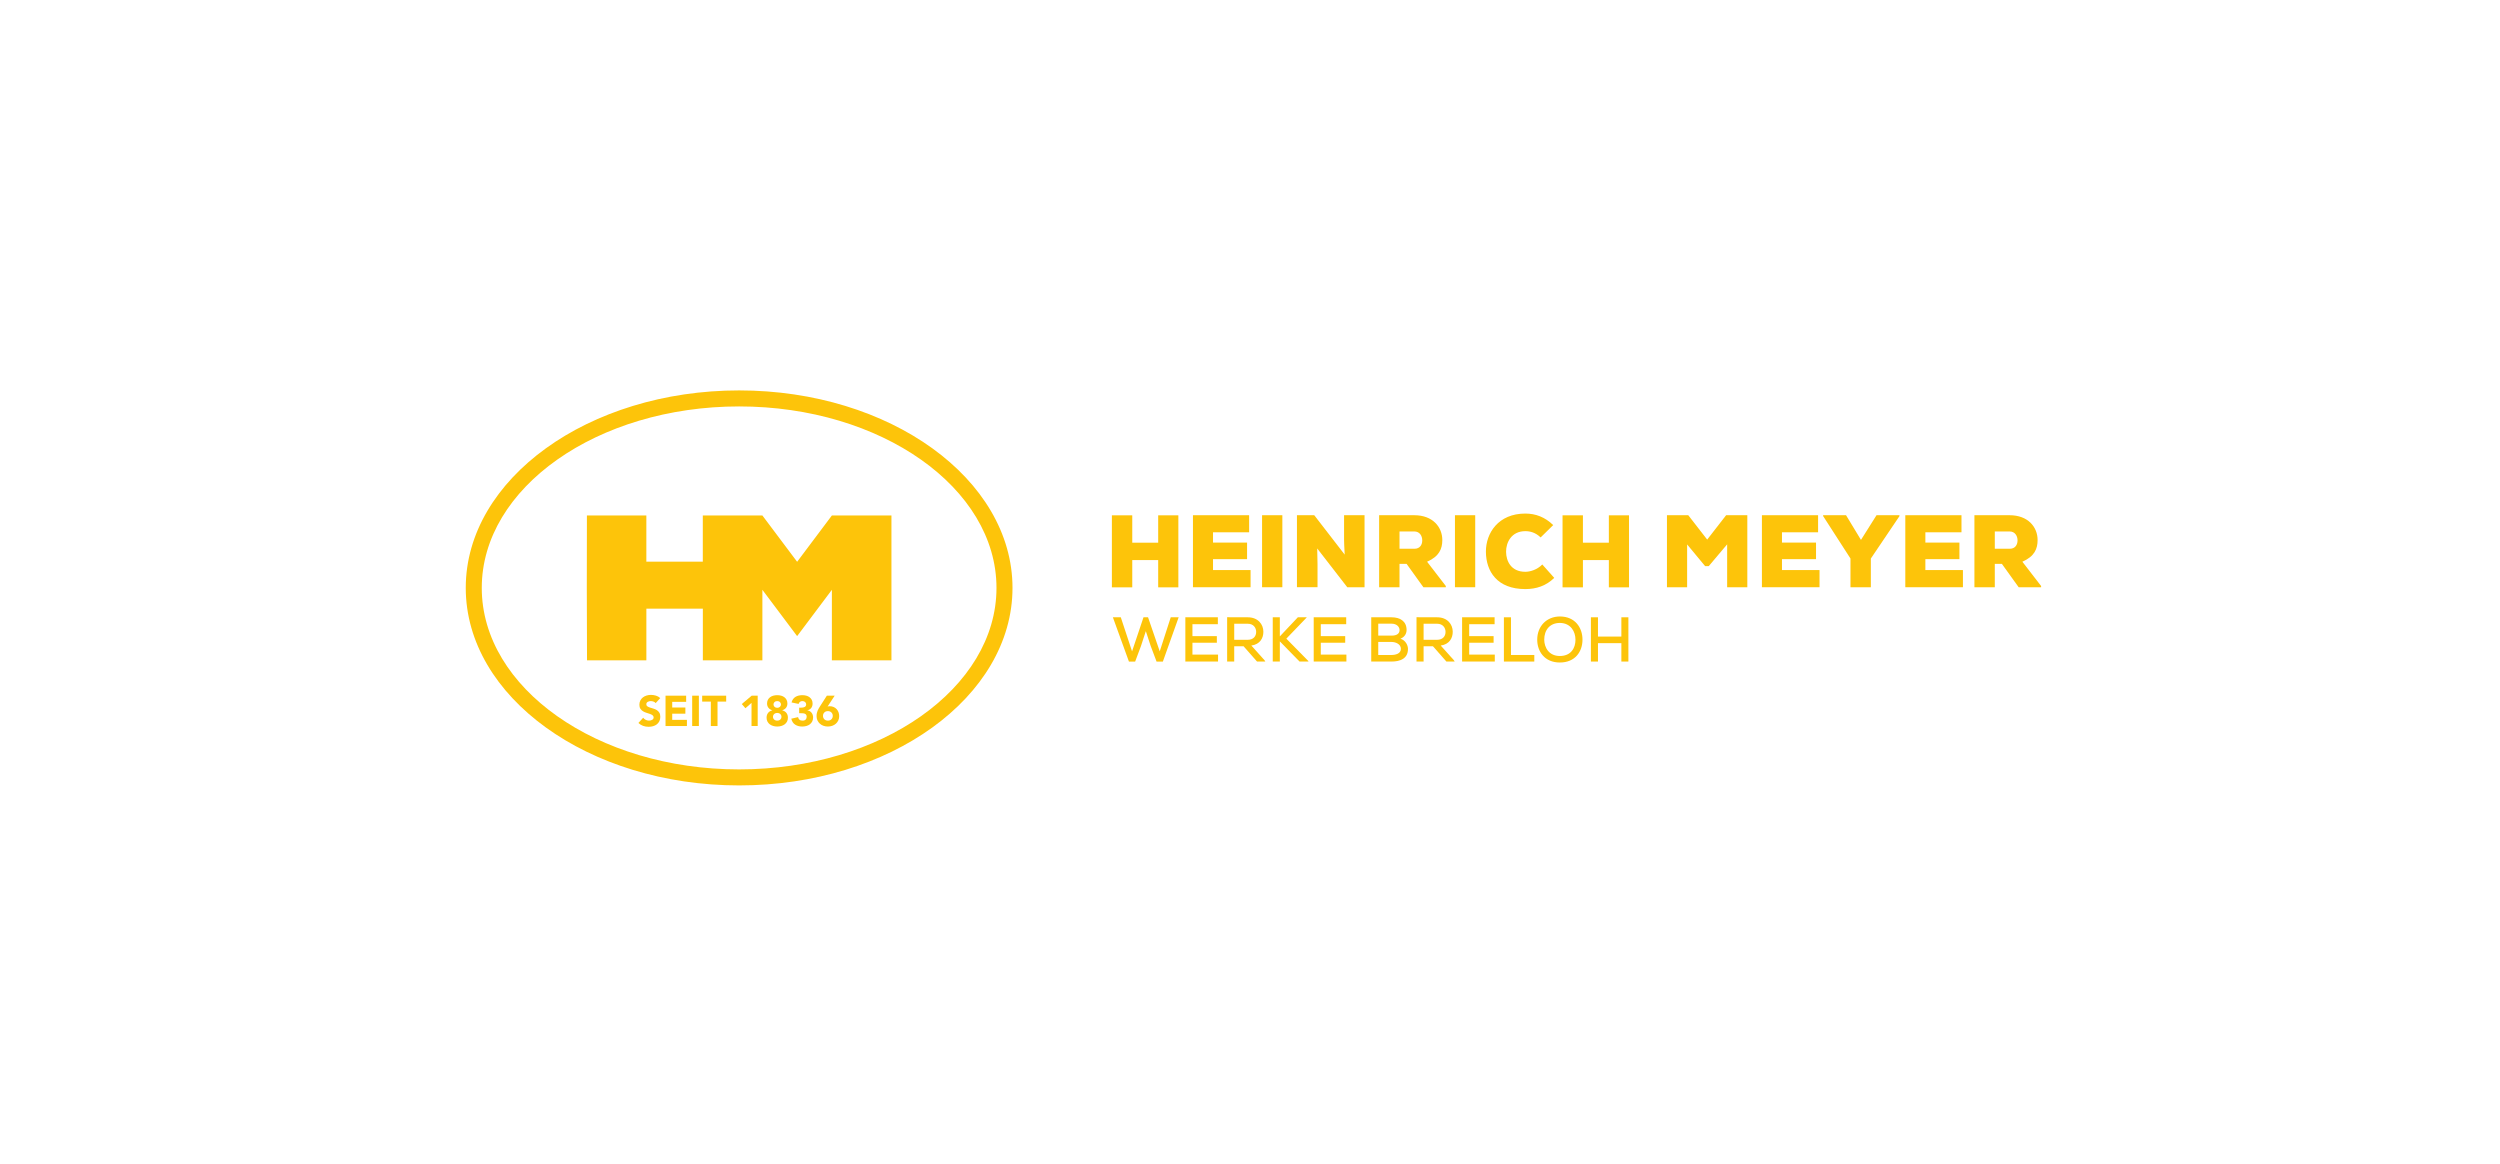 <?xml version="1.0" encoding="UTF-8"?>
<svg width="365px" height="170px" viewBox="0 0 365 170" version="1.1" xmlns="http://www.w3.org/2000/svg" xmlns:xlink="http://www.w3.org/1999/xlink">
    <title>8FC054B0-38FF-4685-A4E7-35510CB3CFD0</title>
    <g id="🎨-Screendesign-Rounded-Corners" stroke="none" stroke-width="1" fill="none" fill-rule="evenodd">
        <g id="05-EBM-About-V02" transform="translate(-561, -2515)">
            <g id="Group-10" transform="translate(561, 2515)">
                <rect id="Rectangle" fill="#FFFFFF" x="0" y="0" width="365" height="170"></rect>
                <g id="heinrich-meyer-werke-breloh" transform="translate(68, 57)" fill="#FDC40A">
                    <g id="Group" transform="translate(94.335, 17.98)" fill-rule="nonzero">
                        <polygon id="Path" points="6.761 10.772 6.761 6.791 2.975 6.791 2.975 10.772 0 10.772 0 0.257 2.975 0.257 2.975 4.253 6.761 4.253 6.761 0.257 9.705 0.257 9.705 10.772"></polygon>
                        <polygon id="Path" points="20.248 10.756 11.836 10.756 11.836 0.242 20.038 0.242 20.038 2.735 14.765 2.735 14.765 4.238 19.737 4.238 19.737 6.656 14.765 6.656 14.765 8.249 20.248 8.249"></polygon>
                        <polygon id="Path" points="21.928 10.756 21.928 0.242 24.888 0.242 24.888 10.756"></polygon>
                        <path d="M33.989,5.994 C33.914,4.733 33.914,4.252 33.899,3.847 L33.899,0.242 L36.888,0.242 L36.888,10.756 L34.365,10.756 L29.978,5.093 L30.023,7.391 L30.023,10.755 L27.019,10.755 L27.019,0.241 L29.543,0.241 L33.989,5.994 Z" id="Path"></path>
                        <path d="M48.753,10.756 L45.478,10.756 L43.029,7.346 L41.993,7.346 L41.993,10.756 L39.018,10.756 L39.018,0.242 L44.155,0.242 C46.845,0.242 48.242,1.969 48.242,3.862 C48.242,5.154 47.791,6.25 46.019,7.032 L48.753,10.577 L48.753,10.756 Z M41.994,2.615 L41.994,5.138 L44.187,5.138 C44.969,5.138 45.314,4.552 45.314,3.921 C45.314,3.26 44.938,2.613 44.157,2.613 L41.994,2.613 L41.994,2.615 Z" id="Shape"></path>
                        <polygon id="Path" points="50.088 10.756 50.088 0.242 53.047 0.242 53.047 10.756"></polygon>
                        <path d="M64.583,9.389 C63.396,10.56 61.954,11.026 60.362,11.026 C56.231,11.026 54.623,8.427 54.608,5.573 C54.593,2.869 56.41,0 60.362,0 C61.879,0 63.246,0.526 64.432,1.683 L62.599,3.485 C61.848,2.765 61.067,2.569 60.362,2.569 C58.334,2.569 57.538,4.221 57.552,5.588 C57.567,6.955 58.288,8.502 60.362,8.502 C61.068,8.502 62.089,8.202 62.84,7.435 L64.583,9.389 Z" id="Path"></path>
                        <polygon id="Path" points="72.557 10.772 72.557 6.791 68.771 6.791 68.771 10.772 65.796 10.772 65.796 0.257 68.771 0.257 68.771 4.253 72.557 4.253 72.557 0.257 75.501 0.257 75.501 10.772"></polygon>
                        <polygon id="Path" points="89.829 4.492 87.14 7.677 86.614 7.677 83.985 4.507 83.985 10.756 81.041 10.756 81.041 0.242 84.151 0.242 86.914 3.802 89.678 0.242 92.773 0.242 92.773 10.756 89.828 10.756 89.828 4.492"></polygon>
                        <polygon id="Path" points="103.315 10.756 94.904 10.756 94.904 0.242 103.105 0.242 103.105 2.735 97.833 2.735 97.833 4.238 102.805 4.238 102.805 6.656 97.833 6.656 97.833 8.249 103.315 8.249"></polygon>
                        <polygon id="Path" points="109.367 3.847 111.636 0.242 114.985 0.242 114.985 0.377 110.808 6.566 110.808 10.756 107.835 10.756 107.835 6.566 103.839 0.363 103.839 0.243 107.188 0.243"></polygon>
                        <polygon id="Path" points="124.252 10.756 115.84 10.756 115.84 0.242 124.042 0.242 124.042 2.735 118.769 2.735 118.769 4.238 123.741 4.238 123.741 6.656 118.769 6.656 118.769 8.249 124.252 8.249"></polygon>
                        <path d="M135.665,10.756 L132.39,10.756 L129.941,7.346 L128.905,7.346 L128.905,10.756 L125.93,10.756 L125.93,0.242 L131.068,0.242 C133.757,0.242 135.154,1.969 135.154,3.862 C135.154,5.154 134.703,6.25 132.931,7.032 L135.665,10.577 L135.665,10.756 Z M128.906,2.615 L128.906,5.138 L131.099,5.138 C131.881,5.138 132.226,4.552 132.226,3.921 C132.226,3.26 131.85,2.613 131.069,2.613 L128.906,2.613 L128.906,2.615 Z" id="Shape"></path>
                    </g>
                    <g id="Group">
                        <g transform="translate(25.207, 44.454)" fill-rule="nonzero">
                            <path d="M2.521,1.197 C2.441,1.097 2.334,1.023 2.198,0.975 C2.063,0.927 1.934,0.904 1.813,0.904 C1.743,0.904 1.669,0.912 1.594,0.928 C1.519,0.945 1.448,0.972 1.381,1.007 C1.314,1.042 1.26,1.089 1.218,1.148 C1.176,1.206 1.156,1.277 1.156,1.36 C1.156,1.494 1.206,1.596 1.306,1.666 C1.406,1.737 1.533,1.798 1.685,1.848 C1.838,1.899 2.001,1.948 2.177,1.998 C2.352,2.049 2.516,2.119 2.669,2.211 C2.821,2.302 2.947,2.426 3.046,2.581 C3.146,2.735 3.197,2.942 3.197,3.2 C3.197,3.447 3.151,3.661 3.059,3.844 C2.968,4.027 2.843,4.18 2.687,4.301 C2.53,4.422 2.349,4.512 2.143,4.57 C1.936,4.628 1.718,4.658 1.489,4.658 C1.202,4.658 0.934,4.614 0.689,4.526 C0.442,4.438 0.212,4.297 0,4.1 L0.695,3.336 C0.794,3.47 0.921,3.573 1.073,3.646 C1.225,3.719 1.382,3.755 1.546,3.755 C1.625,3.755 1.705,3.746 1.787,3.727 C1.868,3.708 1.941,3.68 2.007,3.643 C2.071,3.605 2.123,3.557 2.163,3.498 C2.203,3.44 2.223,3.371 2.223,3.292 C2.223,3.158 2.171,3.053 2.069,2.976 C1.967,2.899 1.839,2.833 1.684,2.779 C1.53,2.725 1.362,2.671 1.183,2.616 C1.003,2.562 0.837,2.489 0.682,2.396 C0.528,2.305 0.399,2.184 0.297,2.034 C0.195,1.883 0.143,1.685 0.143,1.439 C0.143,1.2 0.19,0.993 0.284,0.813 C0.378,0.634 0.503,0.483 0.66,0.363 C0.817,0.242 0.996,0.151 1.2,0.09 C1.405,0.029 1.616,0 1.833,0 C2.083,0 2.326,0.035 2.559,0.107 C2.793,0.177 3.003,0.297 3.191,0.464 L2.521,1.197 Z" id="Path"></path>
                            <polygon id="Path" points="3.961 0.115 6.971 0.115 6.971 1.016 4.937 1.016 4.937 1.842 6.858 1.842 6.858 2.744 4.937 2.744 4.937 3.645 7.083 3.645 7.083 4.546 3.961 4.546"></polygon>
                            <polygon id="Path" points="7.852 0.115 8.828 0.115 8.828 4.545 7.852 4.545"></polygon>
                            <polygon id="Path" points="10.574 0.979 9.311 0.979 9.311 0.115 12.815 0.115 12.815 0.979 11.551 0.979 11.551 4.546 10.574 4.546"></polygon>
                            <polygon id="Path" points="16.514 1.166 15.625 1.949 15.094 1.335 16.539 0.115 17.416 0.115 17.416 4.545 16.515 4.545 16.515 1.166"></polygon>
                            <path d="M18.784,1.26 C18.784,1.056 18.823,0.878 18.9,0.725 C18.978,0.573 19.084,0.446 19.22,0.344 C19.356,0.242 19.513,0.165 19.693,0.115 C19.872,0.065 20.065,0.04 20.269,0.04 C20.473,0.04 20.665,0.065 20.845,0.115 C21.025,0.165 21.181,0.241 21.314,0.344 C21.448,0.446 21.554,0.573 21.634,0.725 C21.712,0.878 21.752,1.056 21.752,1.26 C21.752,1.502 21.686,1.709 21.555,1.88 C21.424,2.051 21.239,2.172 21.001,2.243 L21.001,2.255 C21.269,2.326 21.473,2.455 21.615,2.64 C21.757,2.826 21.827,3.057 21.827,3.332 C21.827,3.544 21.785,3.732 21.699,3.895 C21.614,4.058 21.499,4.192 21.355,4.299 C21.211,4.405 21.046,4.485 20.858,4.539 C20.67,4.593 20.474,4.62 20.27,4.62 C20.066,4.62 19.87,4.593 19.682,4.539 C19.494,4.485 19.329,4.404 19.184,4.299 C19.04,4.192 18.925,4.058 18.841,3.895 C18.755,3.732 18.713,3.544 18.713,3.332 C18.713,3.056 18.783,2.826 18.925,2.64 C19.067,2.455 19.271,2.327 19.538,2.255 L19.538,2.243 C19.299,2.172 19.115,2.05 18.984,1.88 C18.85,1.709 18.784,1.502 18.784,1.26 Z M19.648,3.2 C19.648,3.354 19.704,3.486 19.817,3.594 C19.93,3.704 20.08,3.758 20.268,3.758 C20.455,3.758 20.606,3.704 20.718,3.594 C20.831,3.486 20.887,3.355 20.887,3.2 C20.887,3.042 20.831,2.908 20.718,2.8 C20.606,2.692 20.455,2.637 20.268,2.637 C20.08,2.637 19.93,2.691 19.817,2.8 C19.704,2.908 19.648,3.042 19.648,3.2 Z M19.723,1.392 C19.723,1.529 19.774,1.646 19.873,1.743 C19.973,1.839 20.104,1.887 20.268,1.887 C20.431,1.887 20.562,1.839 20.662,1.743 C20.762,1.646 20.812,1.53 20.812,1.392 C20.812,1.258 20.762,1.144 20.662,1.048 C20.562,0.952 20.431,0.904 20.268,0.904 C20.106,0.904 19.974,0.952 19.873,1.048 C19.774,1.143 19.723,1.258 19.723,1.392 Z" id="Shape"></path>
                            <path d="M23.471,1.861 L23.778,1.861 C23.866,1.861 23.951,1.855 24.035,1.842 C24.118,1.829 24.194,1.806 24.263,1.771 C24.333,1.736 24.388,1.685 24.429,1.621 C24.471,1.556 24.491,1.472 24.491,1.367 C24.491,1.233 24.438,1.123 24.331,1.035 C24.225,0.947 24.094,0.904 23.941,0.904 C23.795,0.904 23.673,0.943 23.578,1.022 C23.482,1.102 23.42,1.199 23.39,1.317 L22.358,1.104 C22.408,0.912 22.483,0.749 22.583,0.613 C22.683,0.478 22.802,0.367 22.94,0.284 C23.077,0.201 23.231,0.14 23.4,0.1 C23.569,0.06 23.747,0.04 23.935,0.04 C24.131,0.04 24.32,0.063 24.502,0.111 C24.684,0.16 24.843,0.235 24.98,0.337 C25.118,0.439 25.228,0.567 25.309,0.722 C25.39,0.877 25.431,1.06 25.431,1.272 C25.431,1.519 25.366,1.729 25.237,1.905 C25.108,2.079 24.921,2.192 24.674,2.243 L24.674,2.261 C24.808,2.278 24.925,2.318 25.027,2.38 C25.129,2.442 25.216,2.52 25.287,2.611 C25.358,2.703 25.412,2.807 25.45,2.924 C25.487,3.042 25.506,3.165 25.506,3.294 C25.506,3.515 25.463,3.709 25.378,3.876 C25.293,4.043 25.178,4.181 25.034,4.293 C24.89,4.403 24.721,4.486 24.527,4.54 C24.334,4.594 24.127,4.621 23.911,4.621 C23.515,4.621 23.174,4.53 22.888,4.345 C22.602,4.162 22.413,3.873 22.321,3.476 L23.311,3.245 C23.345,3.403 23.411,3.529 23.514,3.62 C23.616,3.712 23.767,3.758 23.968,3.758 C24.172,3.758 24.323,3.705 24.422,3.598 C24.519,3.491 24.569,3.355 24.569,3.188 C24.569,3.063 24.543,2.967 24.49,2.897 C24.438,2.828 24.37,2.778 24.287,2.744 C24.204,2.711 24.11,2.691 24.005,2.684 C23.901,2.678 23.796,2.674 23.692,2.674 L23.472,2.674 L23.472,1.861 L23.471,1.861 Z" id="Path"></path>
                            <path d="M27.621,1.698 C27.671,1.685 27.721,1.675 27.771,1.666 C27.821,1.658 27.873,1.653 27.927,1.653 C28.136,1.653 28.325,1.691 28.496,1.766 C28.668,1.841 28.813,1.943 28.934,2.072 C29.055,2.201 29.149,2.355 29.216,2.532 C29.282,2.71 29.315,2.899 29.315,3.098 C29.315,3.328 29.272,3.535 29.187,3.721 C29.102,3.907 28.984,4.066 28.837,4.2 C28.689,4.334 28.513,4.437 28.311,4.51 C28.108,4.583 27.892,4.619 27.663,4.619 C27.43,4.619 27.212,4.583 27.012,4.51 C26.811,4.437 26.637,4.334 26.49,4.2 C26.342,4.066 26.224,3.907 26.139,3.721 C26.053,3.536 26.011,3.328 26.011,3.098 C26.011,2.94 26.025,2.794 26.054,2.663 C26.084,2.531 26.122,2.407 26.17,2.291 C26.218,2.175 26.275,2.062 26.339,1.956 C26.404,1.849 26.472,1.74 26.542,1.628 L27.513,0.114 L28.658,0.114 L27.621,1.698 Z M28.378,3.063 C28.378,2.862 28.312,2.697 28.181,2.565 C28.049,2.434 27.877,2.368 27.664,2.368 C27.452,2.368 27.279,2.434 27.148,2.565 C27.016,2.697 26.951,2.862 26.951,3.063 C26.951,3.264 27.016,3.429 27.148,3.56 C27.279,3.692 27.452,3.758 27.664,3.758 C27.877,3.758 28.049,3.692 28.181,3.56 C28.312,3.428 28.378,3.262 28.378,3.063 Z" id="Shape"></path>
                        </g>
                        <g>
                            <path d="M48.381,25.02 L53.454,18.261 L62.151,18.261 L62.151,39.411 L53.454,39.411 L53.454,29.113 L48.381,35.872 L43.308,29.113 L43.308,39.411 L34.615,39.411 L34.615,31.862 L26.369,31.862 L26.369,39.411 L17.705,39.411 C17.673,32.377 17.657,25.295 17.689,18.261 L26.367,18.261 L26.367,25.004 L34.609,25.004 L34.609,18.261 L43.309,18.261 L48.381,25.02 Z" id="Path"></path>
                            <path d="M39.912,57.671 C17.904,57.671 0,44.735 0,28.834 C0,12.934 17.904,0 39.912,0 C61.92,0 79.825,12.934 79.825,28.834 C79.824,44.735 61.92,57.671 39.912,57.671 Z M39.912,2.338 C19.194,2.338 2.338,14.224 2.338,28.834 C2.338,43.446 19.194,55.333 39.912,55.333 C60.631,55.333 77.487,43.446 77.487,28.834 C77.487,14.224 60.63,2.338 39.912,2.338 Z" id="Shape" fill-rule="nonzero"></path>
                        </g>
                    </g>
                    <g id="Group" transform="translate(94.481, 33.005)" fill-rule="nonzero">
                        <polygon id="Path" points="7.295 6.592 6.38 6.592 5.521 4.311 4.81 2.142 4.099 4.321 3.249 6.592 2.345 6.592 0 0.12 1.156 0.12 2.799 5.095 4.47 0.12 5.134 0.12 6.842 5.095 8.448 0.12 9.602 0.12"></polygon>
                        <path d="M15.353,6.582 L10.58,6.582 C10.58,4.431 10.58,2.271 10.58,0.12 L15.326,0.12 L15.326,1.125 L11.615,1.125 L11.615,2.87 L15.179,2.87 L15.179,3.83 L11.615,3.83 L11.615,5.566 L15.354,5.566 L15.354,6.582 L15.353,6.582 Z" id="Path"></path>
                        <path d="M22.258,6.582 L21.048,6.582 L19.081,4.348 L17.715,4.348 L17.715,6.582 L16.681,6.582 L16.681,0.11 C17.688,0.11 18.685,0.12 19.691,0.12 C21.186,0.12 21.972,1.144 21.972,2.234 C21.972,3.158 21.492,4.063 20.217,4.247 L22.146,6.398 L22.258,6.582 Z M17.716,1.061 L17.716,3.406 L19.683,3.406 C20.542,3.406 20.92,2.861 20.92,2.252 C20.92,1.67 20.541,1.061 19.693,1.061 L17.716,1.061 Z" id="Shape"></path>
                        <polygon id="Path" points="28.286 0.156 25.323 3.239 28.546 6.516 28.546 6.581 27.253 6.581 24.374 3.636 24.374 6.581 23.34 6.581 23.34 0.119 24.374 0.119 24.374 2.907 27.005 0.119 28.287 0.119 28.287 0.156"></polygon>
                        <path d="M34.093,6.582 L29.32,6.582 C29.32,4.431 29.32,2.271 29.32,0.12 L34.066,0.12 L34.066,1.125 L30.355,1.125 L30.355,2.87 L33.919,2.87 L33.919,3.83 L30.355,3.83 L30.355,5.566 L34.094,5.566 L34.094,6.582 L34.093,6.582 Z" id="Path"></path>
                        <path d="M40.683,0.12 C41.911,0.12 42.88,0.683 42.88,1.966 C42.88,2.51 42.594,2.999 41.984,3.248 C42.76,3.479 43.083,4.246 43.083,4.735 C43.083,6.148 41.956,6.581 40.683,6.581 C39.677,6.581 38.726,6.581 37.72,6.581 L37.72,0.119 L40.683,0.119 L40.683,0.12 Z M38.744,2.796 L40.692,2.796 C41.468,2.796 41.855,2.491 41.855,1.984 C41.855,1.531 41.459,1.051 40.683,1.051 L38.744,1.051 L38.744,2.796 Z M38.744,5.622 L40.683,5.622 C41.256,5.622 42.049,5.438 42.049,4.727 C42.049,4.035 41.283,3.721 40.691,3.721 C40.035,3.721 39.399,3.721 38.743,3.721 L38.743,5.622 L38.744,5.622 Z" id="Shape"></path>
                        <path d="M49.906,6.582 L48.696,6.582 L46.729,4.348 L45.363,4.348 L45.363,6.582 L44.329,6.582 L44.329,0.11 C45.336,0.11 46.332,0.12 47.339,0.12 C48.834,0.12 49.619,1.144 49.619,2.234 C49.619,3.158 49.139,4.063 47.865,4.247 L49.794,6.398 L49.906,6.582 Z M45.364,1.061 L45.364,3.406 L47.331,3.406 C48.19,3.406 48.568,2.861 48.568,2.252 C48.568,1.67 48.189,1.061 47.34,1.061 L45.364,1.061 Z" id="Shape"></path>
                        <path d="M55.758,6.582 L50.985,6.582 C50.985,4.431 50.985,2.271 50.985,0.12 L55.731,0.12 L55.731,1.125 L52.02,1.125 L52.02,2.87 L55.584,2.87 L55.584,3.83 L52.02,3.83 L52.02,5.566 L55.759,5.566 L55.759,6.582 L55.758,6.582 Z" id="Path"></path>
                        <polygon id="Path" points="58.121 0.12 58.121 5.622 61.528 5.622 61.528 6.582 57.088 6.582 57.088 0.12"></polygon>
                        <path d="M68.562,3.379 C68.562,5.124 67.5,6.721 65.257,6.721 C63.014,6.721 61.953,5.086 61.953,3.388 C61.953,1.421 63.328,0 65.276,0 C67.482,0.008 68.562,1.634 68.562,3.379 Z M65.257,5.77 C66.864,5.77 67.538,4.634 67.538,3.397 C67.538,2.206 66.855,0.969 65.275,0.941 C63.78,0.941 62.976,1.984 62.976,3.397 C62.995,4.541 63.66,5.77 65.257,5.77 Z" id="Shape"></path>
                        <polygon id="Path" points="74.239 6.582 74.239 3.896 70.823 3.896 70.823 6.582 69.79 6.582 69.79 0.12 70.823 0.12 70.823 2.935 74.239 2.935 74.239 0.12 75.264 0.12 75.264 6.582"></polygon>
                    </g>
                </g>
            </g>
        </g>
    </g>
</svg>